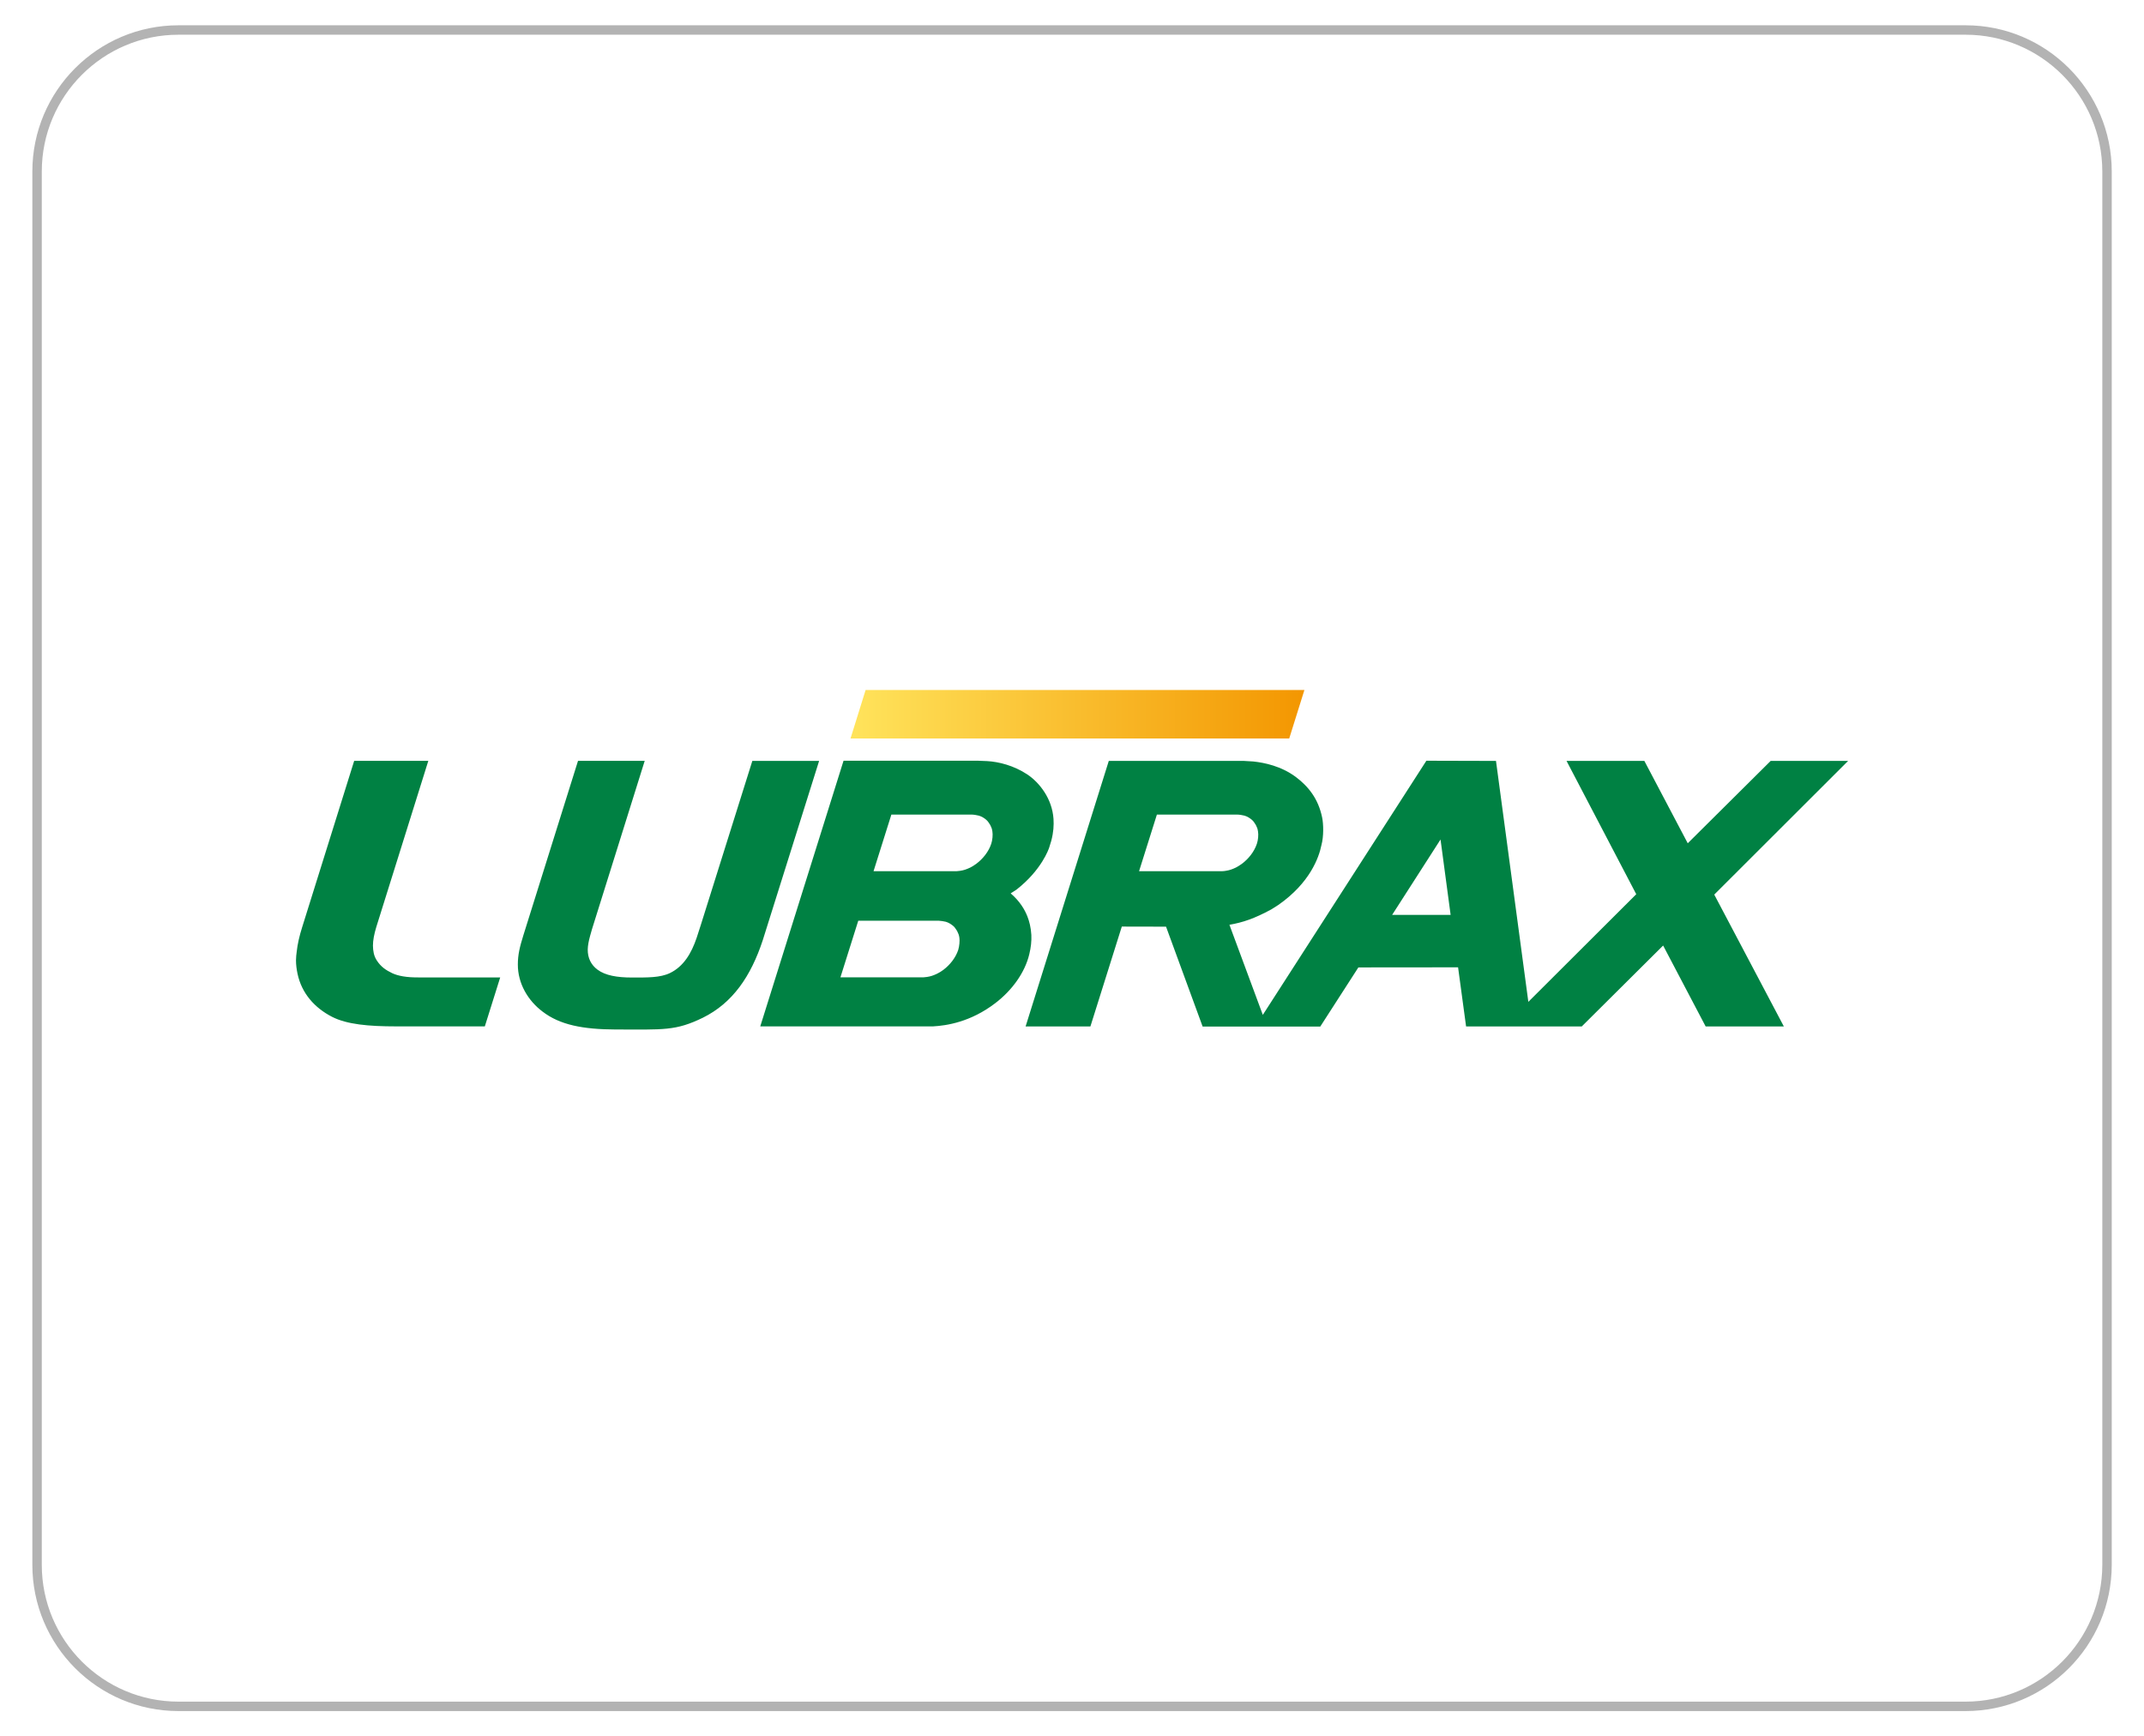 <svg xmlns="http://www.w3.org/2000/svg" xmlns:xlink="http://www.w3.org/1999/xlink" id="Camada_1" x="0px" y="0px" viewBox="0 0 227.3 184.06" style="enable-background:new 0 0 227.3 184.06;" xml:space="preserve"><style type="text/css">	.st0{fill:#FFFFFF;}	.st1{clip-path:url(#SVGID_00000025402224066874508070000017008310403684268441_);}	.st2{fill:#51AE40;}	.st3{fill:#E30B0B;}	.st4{fill:none;stroke:#D02030;stroke-width:2;stroke-linecap:round;stroke-miterlimit:10;}	.st5{fill:#D02030;}	.st6{fill:#262626;}	.st7{fill:none;stroke:#FFFFFF;stroke-miterlimit:10;}	.st8{fill:none;stroke:#FFFFFF;stroke-width:4;stroke-miterlimit:10;}	.st9{fill:#FFCC00;}	.st10{fill:url(#SVGID_00000053515906166386323980000017925528233271597231_);}	.st11{fill:url(#SVGID_00000001657747227027371780000005505653915928264633_);}	.st12{fill:url(#SVGID_00000113333812753707326280000014473102888164543166_);}	.st13{fill:url(#SVGID_00000096061750428950097530000003594479045768292790_);}	.st14{fill:#050608;}	.st15{fill:none;stroke:#050608;stroke-width:6;stroke-miterlimit:10;}	.st16{fill:none;stroke:#000000;stroke-width:6;stroke-miterlimit:10;}	.st17{fill:none;stroke:#E30B0B;stroke-width:6;stroke-miterlimit:10;}	.st18{fill:none;stroke:#262626;stroke-miterlimit:10;}	.st19{fill:none;stroke:#B3B3B3;stroke-miterlimit:10;}	.st20{fill:#F8AB10;}	.st21{fill:#0058A2;}	.st22{fill:#E73137;}	.st23{fill:#3A8DDE;}	.st24{fill:none;stroke:#FFFFFF;stroke-width:1.75;stroke-miterlimit:40;}	.st25{fill:#E42313;}	.st26{fill:#FFD300;stroke:#E42313;stroke-width:0;stroke-miterlimit:40;}	.st27{fill:#CC2428;}	.st28{fill:#2E4E9B;}	.st29{fill:#00AA9E;}	.st30{fill:#3C3835;}			.st31{clip-path:url(#SVGID_00000058549302629417472140000017858319541256296893_);fill:url(#SVGID_00000173854754815916916700000004241082162066041495_);}	.st32{fill:#008143;}	.st33{fill:none;stroke:#FFFFFF;stroke-width:2;stroke-miterlimit:10;}	.st34{clip-path:url(#SVGID_00000066480357600243985910000018122103592726421919_);}	.st35{fill:#FEFEFF;}	.st36{fill:url(#SVGID_00000048469823834607241340000002029818830994357899_);}	.st37{fill:url(#SVGID_00000030487597984184885820000010325219159558561681_);}	.st38{fill:url(#SVGID_00000124128088689572083210000009790352839053849228_);}	.st39{fill:url(#SVGID_00000145775332476747325830000008667407595488336817_);}			.st40{clip-path:url(#SVGID_00000096759975168975626480000009449965500490845853_);fill:url(#SVGID_00000058591191333920819900000007952137264321143735_);}	.st41{opacity:0.14;}	.st42{clip-path:url(#SVGID_00000111154971792687945820000005990157857595747512_);}	.st43{opacity:0;fill:none;stroke:#FFFFFF;stroke-width:2.835;stroke-miterlimit:10;}	.st44{opacity:0.032;fill:none;stroke:#FFFFFF;stroke-width:3.201;stroke-miterlimit:10;}	.st45{opacity:0.065;fill:none;stroke:#FFFFFF;stroke-width:3.566;stroke-miterlimit:10;}	.st46{opacity:0.097;fill:none;stroke:#FFFFFF;stroke-width:3.932;stroke-miterlimit:10;}	.st47{opacity:0.129;fill:none;stroke:#FFFFFF;stroke-width:4.298;stroke-miterlimit:10;}	.st48{opacity:0.161;fill:none;stroke:#FFFFFF;stroke-width:4.664;stroke-miterlimit:10;}	.st49{opacity:0.194;fill:none;stroke:#FFFFFF;stroke-width:5.029;stroke-miterlimit:10;}	.st50{opacity:0.226;fill:none;stroke:#FFFFFF;stroke-width:5.395;stroke-miterlimit:10;}	.st51{opacity:0.258;fill:none;stroke:#FFFFFF;stroke-width:5.761;stroke-miterlimit:10;}	.st52{opacity:0.29;fill:none;stroke:#FFFFFF;stroke-width:6.127;stroke-miterlimit:10;}	.st53{opacity:0.323;fill:none;stroke:#FFFFFF;stroke-width:6.493;stroke-miterlimit:10;}	.st54{opacity:0.355;fill:none;stroke:#FFFFFF;stroke-width:6.858;stroke-miterlimit:10;}	.st55{opacity:0.387;fill:none;stroke:#FFFFFF;stroke-width:7.224;stroke-miterlimit:10;}	.st56{opacity:0.419;fill:none;stroke:#FFFFFF;stroke-width:7.59;stroke-miterlimit:10;}	.st57{opacity:0.452;fill:none;stroke:#FFFFFF;stroke-width:7.956;stroke-miterlimit:10;}	.st58{opacity:0.484;fill:none;stroke:#FFFFFF;stroke-width:8.322;stroke-miterlimit:10;}	.st59{opacity:0.516;fill:none;stroke:#FFFFFF;stroke-width:8.687;stroke-miterlimit:10;}	.st60{opacity:0.548;fill:none;stroke:#FFFFFF;stroke-width:9.053;stroke-miterlimit:10;}	.st61{opacity:0.581;fill:none;stroke:#FFFFFF;stroke-width:9.419;stroke-miterlimit:10;}	.st62{opacity:0.613;fill:none;stroke:#FFFFFF;stroke-width:9.785;stroke-miterlimit:10;}	.st63{opacity:0.645;fill:none;stroke:#FFFFFF;stroke-width:10.15;stroke-miterlimit:10;}	.st64{opacity:0.677;fill:none;stroke:#FFFFFF;stroke-width:10.516;stroke-miterlimit:10;}	.st65{opacity:0.71;fill:none;stroke:#FFFFFF;stroke-width:10.882;stroke-miterlimit:10;}	.st66{opacity:0.742;fill:none;stroke:#FFFFFF;stroke-width:11.248;stroke-miterlimit:10;}	.st67{opacity:0.774;fill:none;stroke:#FFFFFF;stroke-width:11.614;stroke-miterlimit:10;}	.st68{opacity:0.806;fill:none;stroke:#FFFFFF;stroke-width:11.979;stroke-miterlimit:10;}	.st69{opacity:0.839;fill:none;stroke:#FFFFFF;stroke-width:12.345;stroke-miterlimit:10;}	.st70{opacity:0.871;fill:none;stroke:#FFFFFF;stroke-width:12.711;stroke-miterlimit:10;}	.st71{opacity:0.903;fill:none;stroke:#FFFFFF;stroke-width:13.077;stroke-miterlimit:10;}	.st72{opacity:0.935;fill:none;stroke:#FFFFFF;stroke-width:13.443;stroke-miterlimit:10;}	.st73{opacity:0.968;fill:none;stroke:#FFFFFF;stroke-width:13.808;stroke-miterlimit:10;}	.st74{fill:none;stroke:#FFFFFF;stroke-width:14.174;stroke-miterlimit:10;}	.st75{clip-path:url(#SVGID_00000101070982858565207430000003429904641672333476_);}	.st76{fill-rule:evenodd;clip-rule:evenodd;fill:#0061AB;}	.st77{fill-rule:evenodd;clip-rule:evenodd;fill:#FABA00;}	.st78{fill-rule:evenodd;clip-rule:evenodd;fill:#F6A600;}	.st79{fill-rule:evenodd;clip-rule:evenodd;fill:#272C6E;}	.st80{fill-rule:evenodd;clip-rule:evenodd;fill:#1D1D1B;}	.st81{fill-rule:evenodd;clip-rule:evenodd;fill:#ED7E03;}	.st82{fill-rule:evenodd;clip-rule:evenodd;fill:#FDEA14;}	.st83{fill:#1D1E1C;}</style><rect class="st0" width="227.3" height="184.06"></rect><path class="st19" d="M208.37,180.88H18.93c-8.28,0-15-6.72-15-15V18.18c0-8.28,6.72-15,15-15h189.45c8.28,0,15,6.72,15,15v147.7 C223.37,174.17,216.66,180.88,208.37,180.88z"></path><g>	<g>		<defs>			<polygon id="SVGID_00000115511927910982733270000011080680057885165975_" points="91.77,73.14 90.17,78.28 136.68,78.28     138.29,73.14    "></polygon>		</defs>		<clipPath id="SVGID_00000174566295674870916590000008580503924568497313_">			<use xlink:href="#SVGID_00000115511927910982733270000011080680057885165975_" style="overflow:visible;"></use>		</clipPath>					<linearGradient id="SVGID_00000175293628886240066480000013637330194489705913_" gradientUnits="userSpaceOnUse" x1="-3055.754" y1="-2016.813" x2="-3054.078" y2="-2016.813" gradientTransform="matrix(28.712 0 0 -28.712 87826.688 -57830.812)">			<stop offset="0" style="stop-color:#FFE35B"></stop>			<stop offset="1" style="stop-color:#F39600"></stop>		</linearGradient>					<rect x="90.17" y="73.14" style="clip-path:url(#SVGID_00000174566295674870916590000008580503924568497313_);fill:url(#SVGID_00000175293628886240066480000013637330194489705913_);" width="48.13" height="5.14"></rect>	</g>	<path class="st32" d="M195.93,80.66h-8.21l-8.79,8.73l-4.6-8.73h-8.25l7.39,14.13l-11.44,11.41l-3.43-25.54l-7.38-0.02  l-17.34,26.94l-3.54-9.55c1.43-0.25,2.63-0.65,4.44-1.63l0.74-0.47c3.36-2.34,4.31-5.04,4.57-6.33c0.26-0.95,0.22-2.26,0.08-2.94  c-0.41-2-1.47-3.3-2.78-4.29c-1.57-1.17-3.33-1.52-4.51-1.65l-1-0.06h-14.33l-8.82,28.15h6.87l3.33-10.59  c0.82,0,2.68,0.01,4.69,0.01l3.88,10.59h5.59h1.25h5.63l4.04-6.27l10.57-0.01l0.85,6.27h3.99h2.96h5.31l8.63-8.58l4.51,8.58h8.29  l-7.38-13.98L195.93,80.66z M129.57,92.35h-8.81l1.89-6l8.54,0c0.19,0,0.55,0.06,0.74,0.11c0.29,0.08,0.6,0.27,0.83,0.48  c0.07,0.06,0.13,0.14,0.19,0.22c0.04,0.06,0.17,0.25,0.19,0.29c0.13,0.28,0.18,0.35,0.23,0.69c0.06,0.34,0.02,0.89-0.12,1.3  c-0.28,0.85-0.89,1.6-1.58,2.12c-0.22,0.16-0.43,0.29-0.64,0.4c-0.4,0.19-0.68,0.29-1.08,0.35  C129.85,92.33,129.67,92.35,129.57,92.35 M147.59,96.98l5.13-7.99l1.07,7.99L147.59,96.98z M41.58,103.16  c-0.66-0.32-1.19-0.66-1.64-1.36c-0.32-0.49-0.39-1.03-0.4-1.54v0v-0.04c0-0.53,0.12-1.18,0.35-1.94l5.52-17.63h-7.86L32.03,98.3  c-0.3,0.95-0.49,1.81-0.57,2.55c-0.04,0.3-0.08,0.62-0.08,0.94c0,0.47,0.06,0.94,0.16,1.42c0.44,2.08,1.8,3.62,3.67,4.58  c1.57,0.8,3.86,1.01,6.79,1.01h9.4l1.63-5.19h-8.51C43.05,103.63,42.19,103.44,41.58,103.16 M109.34,99.1  c-0.05-0.8-0.21-1.42-0.42-1.96c-0.27-0.68-0.76-1.57-1.77-2.44c0.14-0.09,0.49-0.31,0.62-0.4c2.66-2.08,3.42-4.31,3.47-4.48  l0.21-0.68c0.25-0.95,0.28-1.67,0.24-2.33c-0.14-2.15-1.49-3.86-2.78-4.72c-1.44-0.95-3.03-1.34-4.24-1.41l-1-0.04H89.43  L80.6,108.8h18.32c1.4-0.08,3.97-0.44,6.62-2.48c1.74-1.33,3.11-3.2,3.58-5.16C109.3,100.42,109.37,99.76,109.34,99.1   M101.59,100.69c-0.28,0.85-0.89,1.6-1.58,2.12c-0.22,0.16-0.42,0.29-0.65,0.4c-0.4,0.19-0.68,0.29-1.08,0.35  c-0.09,0.01-0.27,0.03-0.37,0.04H89.1l1.89-6h8.54c0.19,0.01,0.56,0.06,0.74,0.11c0.29,0.08,0.61,0.28,0.83,0.48  c0.07,0.06,0.13,0.14,0.19,0.23c0.04,0.06,0.17,0.24,0.19,0.29c0.13,0.28,0.18,0.36,0.23,0.69  C101.76,99.73,101.71,100.29,101.59,100.69 M105.09,89.44c-0.28,0.85-0.89,1.6-1.58,2.12c-0.22,0.16-0.42,0.29-0.64,0.4  c-0.4,0.19-0.68,0.29-1.08,0.35c-0.09,0.01-0.27,0.03-0.37,0.04h-8.81l1.89-6l8.53,0c0.19,0,0.55,0.06,0.74,0.11  c0.29,0.08,0.61,0.27,0.83,0.48c0.07,0.06,0.13,0.14,0.19,0.22c0.05,0.06,0.17,0.25,0.19,0.29c0.13,0.28,0.18,0.35,0.23,0.69  C105.27,88.49,105.22,89.04,105.09,89.44 M86.84,80.66h-7.08L74.3,98.04l-0.44,1.36c-0.56,1.67-1.4,3.05-2.82,3.74  c-1.05,0.51-2.42,0.48-4.05,0.48c-1.58,0-2.82-0.22-3.64-0.83c-0.69-0.51-1.05-1.24-1.04-2.14c0.01-0.43,0.1-0.91,0.26-1.48  l0.19-0.67l5.59-17.85h-7.07l-5.8,18.51c-0.38,1.22-0.58,2.05-0.58,3.07c-0.01,2.03,1.08,3.85,2.63,5.01  c1.82,1.39,4.22,1.88,7.78,1.89c5.04,0,6.29,0.17,9.21-1.25c3.17-1.57,5.09-4.41,6.34-8.2L86.84,80.66z"></path></g></svg>
